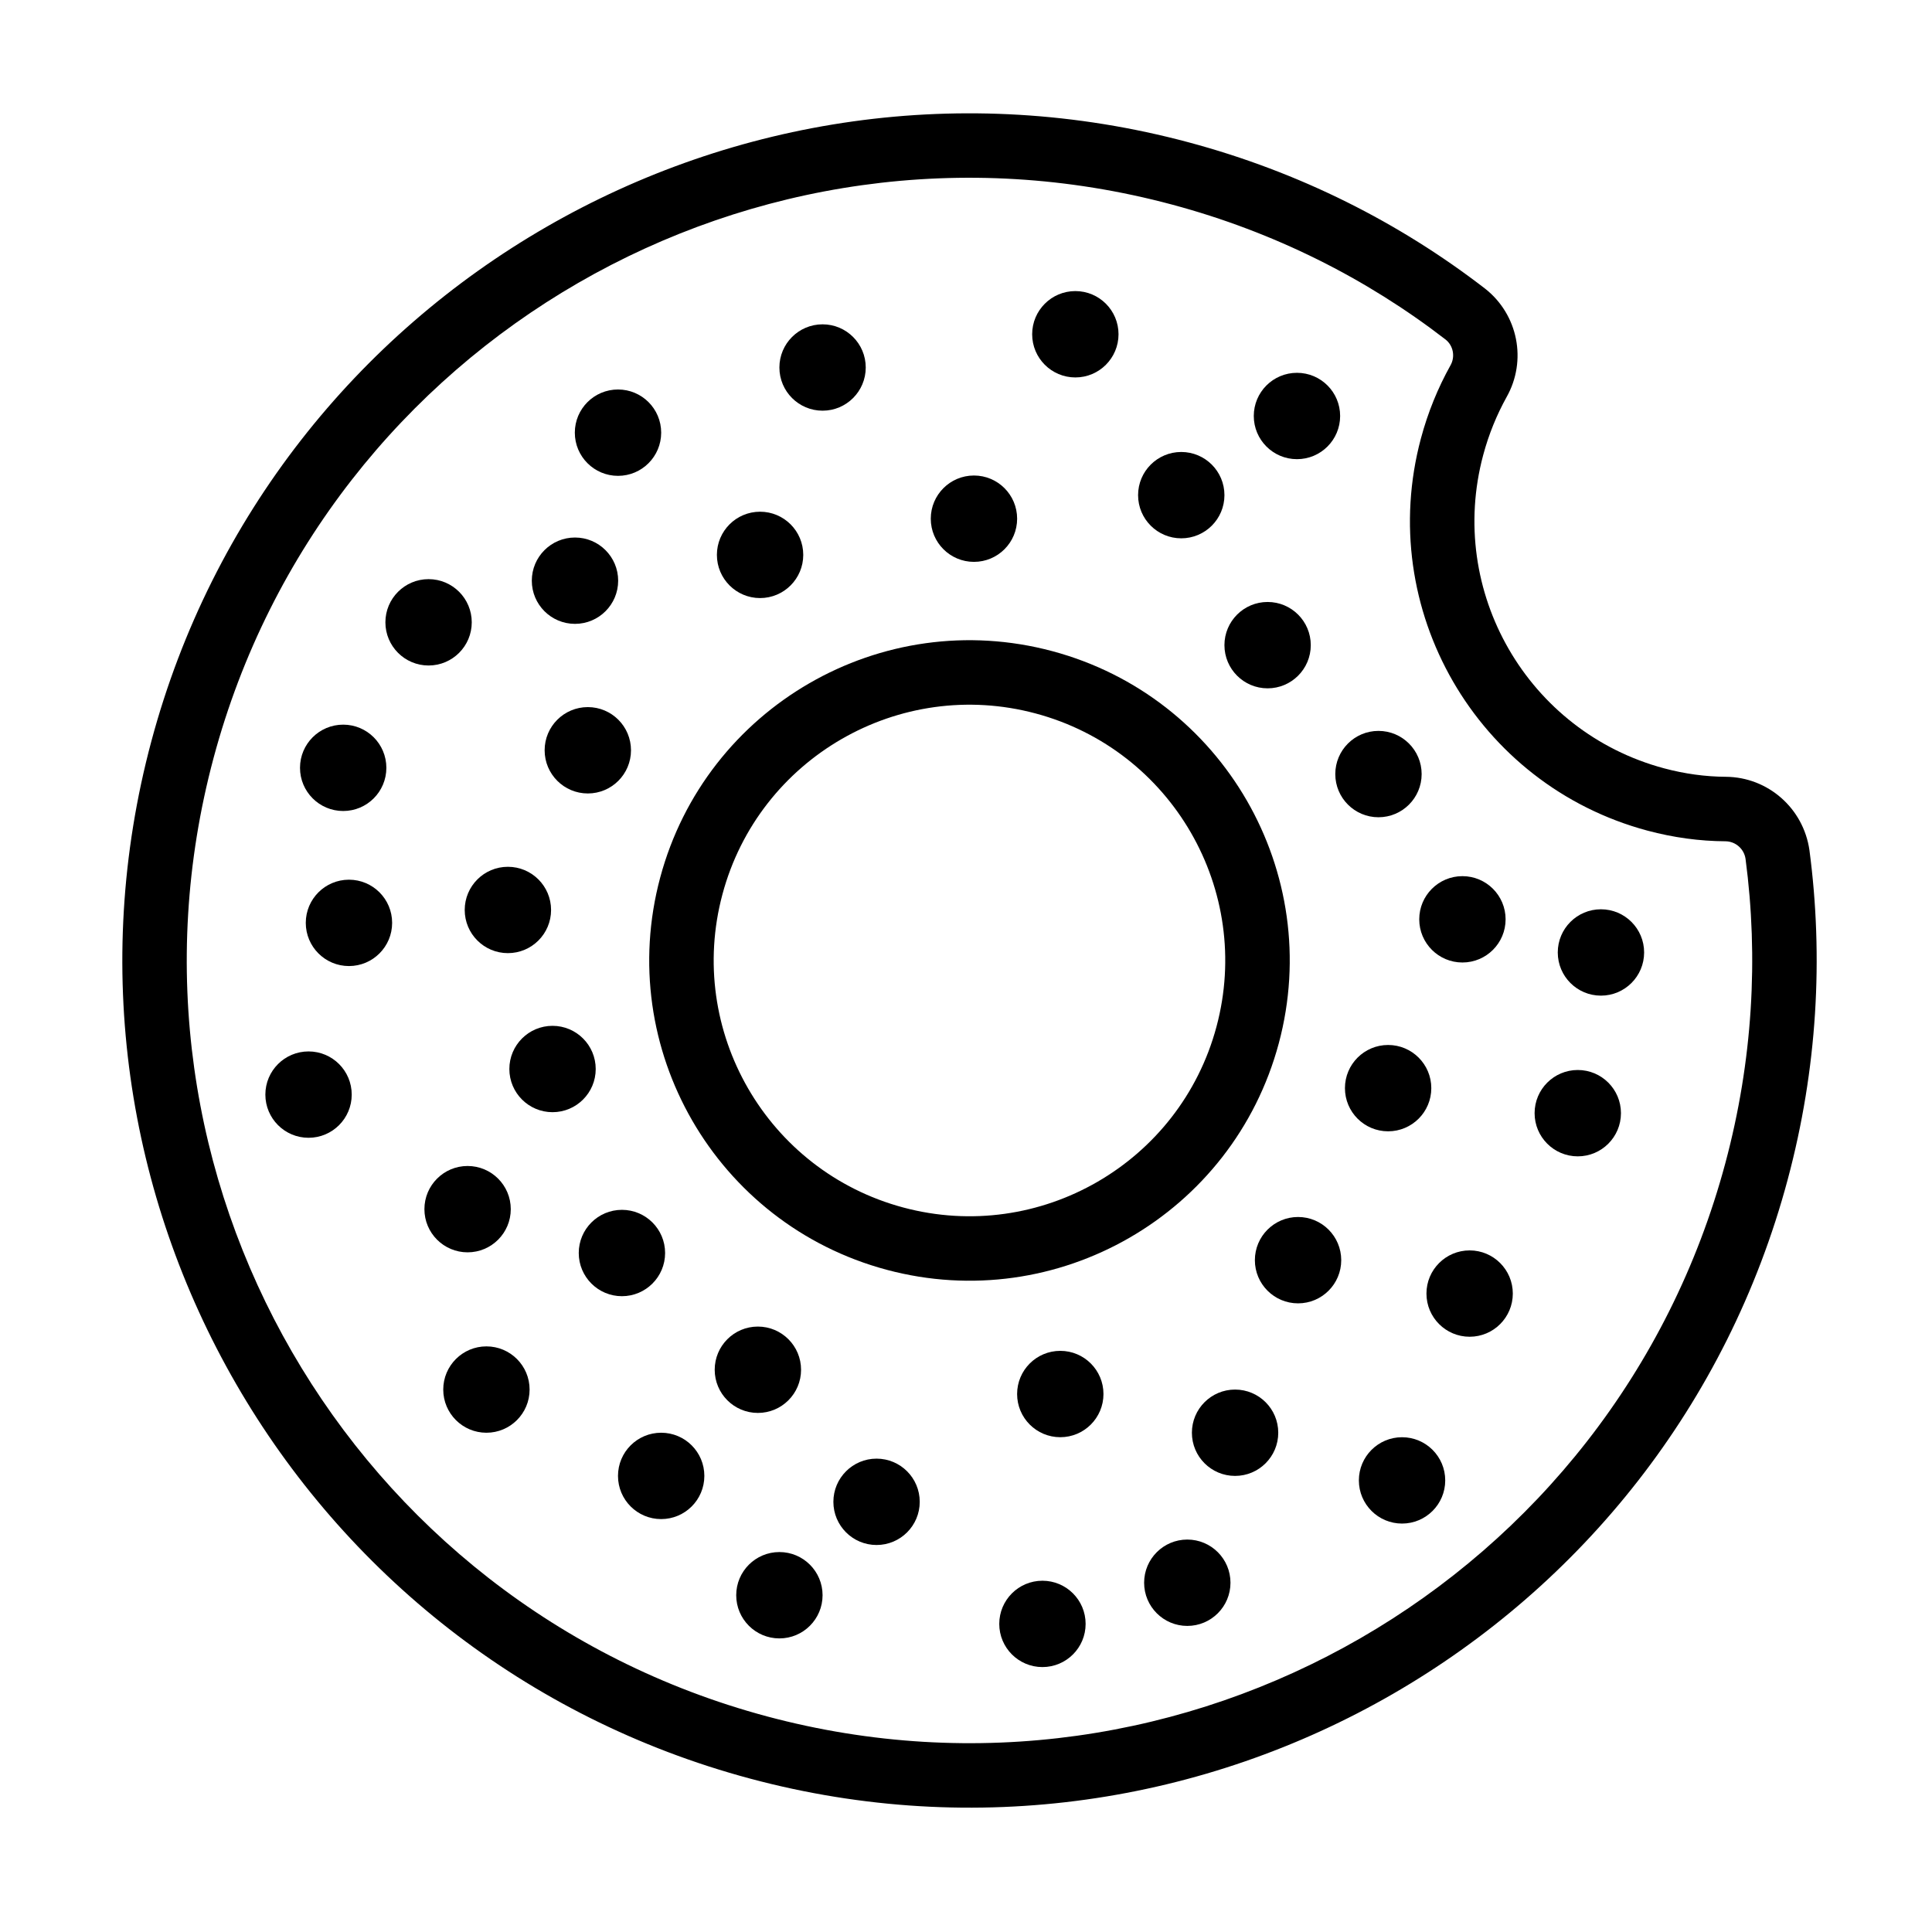 <?xml version="1.0" encoding="UTF-8"?>
<!-- Uploaded to: ICON Repo, www.svgrepo.com, Generator: ICON Repo Mixer Tools -->
<svg fill="#000000" width="800px" height="800px" version="1.1" viewBox="144 144 512 512" xmlns="http://www.w3.org/2000/svg">
 <g fill-rule="evenodd">
  <path d="m378.96 480.5c45.238 12.121 91.805-14.766 103.93-60.004 12.125-45.238-14.766-91.805-60.004-103.93-45.238-12.121-91.805 14.766-103.93 60.004s14.766 91.805 60.004 103.93zm4.418-16.5c-36.129-9.676-57.605-46.875-47.922-83.004 9.676-36.129 46.875-57.605 83.004-47.922 36.129 9.676 57.605 46.875 47.922 83.004-9.676 36.129-46.875 57.605-83.004 47.922z"/>
  <path d="m543.26 249.23c5.461-9.664 3.047-21.863-5.68-28.723-22.73-17.543-49.184-30.91-78.562-38.785-119.66-32.062-242.85 39.059-274.91 158.73-32.062 119.67 39.059 242.85 158.73 274.91s242.85-39.059 274.91-158.73c7.871-29.371 9.523-58.957 5.769-87.348-1.598-11.109-10.98-19.324-22.113-19.426-5.445-0.031-10.945-0.781-16.422-2.25-36.129-9.684-57.605-46.875-47.922-83.008 1.473-5.504 3.586-10.664 6.234-15.43l-0.031 0.051zm-14.898-8.355c-3.316 5.965-5.961 12.426-7.805 19.312-12.121 45.238 14.766 91.809 60.004 103.93 6.914 1.852 13.863 2.793 20.715 2.832 2.664 0.023 4.93 2.012 5.312 4.668 3.457 26.137 1.926 53.469-5.348 80.598-29.625 110.56-143.44 176.27-254 146.64s-176.27-143.44-146.64-254 143.44-176.27 254-146.64c27.125 7.269 51.555 19.605 72.488 35.762 2.035 1.602 2.613 4.523 1.309 6.84l-0.031 0.051z"/>
  <path d="m319.22 258.66c0 6.32-5.121 11.445-11.441 11.445-6.32 0-11.445-5.125-11.445-11.445s5.125-11.441 11.445-11.441c6.32 0 11.441 5.121 11.441 11.441"/>
  <path d="m356.87 291.05c0 6.32-5.125 11.445-11.445 11.445-6.316 0-11.441-5.125-11.441-11.445 0-6.32 5.125-11.441 11.441-11.441 6.32 0 11.445 5.121 11.445 11.441"/>
  <path d="m373.43 241.39c0 6.32-5.121 11.445-11.441 11.445-6.32 0-11.441-5.125-11.441-11.445 0-6.316 5.121-11.441 11.441-11.441 6.32 0 11.441 5.125 11.441 11.441"/>
  <path d="m413.55 281.46c0 6.32-5.121 11.441-11.441 11.441s-11.445-5.121-11.445-11.441c0-6.32 5.125-11.445 11.445-11.445s11.441 5.125 11.441 11.445"/>
  <path d="m440.42 232.58c0 6.32-5.121 11.445-11.441 11.445-6.32 0-11.445-5.125-11.445-11.445s5.125-11.441 11.445-11.441c6.32 0 11.441 5.121 11.441 11.441"/>
  <path d="m468.49 275.22c0 6.32-5.125 11.441-11.445 11.441-6.32 0-11.441-5.121-11.441-11.441s5.121-11.441 11.441-11.441c6.32 0 11.445 5.121 11.445 11.441"/>
  <path d="m499.15 254.24c0 6.32-5.121 11.445-11.441 11.445-6.32 0-11.445-5.125-11.445-11.445 0-6.32 5.125-11.441 11.445-11.441 6.32 0 11.441 5.121 11.441 11.441"/>
  <path d="m491.37 314.97c0 6.32-5.121 11.445-11.441 11.445-6.32 0-11.441-5.125-11.441-11.445s5.121-11.441 11.441-11.441c6.32 0 11.441 5.121 11.441 11.441"/>
  <path d="m520.75 349.14c0 6.316-5.125 11.441-11.445 11.441-6.32 0-11.441-5.125-11.441-11.441 0-6.32 5.121-11.445 11.441-11.445 6.32 0 11.445 5.125 11.445 11.445"/>
  <path d="m543 387.63c0 6.32-5.121 11.441-11.441 11.441-6.32 0-11.445-5.121-11.445-11.441 0-6.32 5.125-11.441 11.445-11.441 6.32 0 11.441 5.121 11.441 11.441"/>
  <path d="m579.71 396.41c0 6.32-5.125 11.445-11.445 11.445-6.32 0-11.441-5.125-11.441-11.445s5.121-11.441 11.441-11.441c6.32 0 11.445 5.121 11.445 11.441"/>
  <path d="m523.31 432.37c0 6.32-5.125 11.441-11.445 11.441-6.32 0-11.441-5.121-11.441-11.441 0-6.32 5.121-11.441 11.441-11.441 6.32 0 11.445 5.121 11.445 11.441"/>
  <path d="m573.57 439c0 6.32-5.125 11.445-11.445 11.445-6.316 0-11.441-5.125-11.441-11.445s5.125-11.441 11.441-11.441c6.32 0 11.445 5.121 11.445 11.441"/>
  <path d="m499.44 477.96c0 6.316-5.121 11.441-11.441 11.441-6.32 0-11.445-5.125-11.445-11.441 0-6.32 5.125-11.445 11.445-11.445 6.32 0 11.441 5.125 11.441 11.445"/>
  <path d="m544.91 486.81c0 6.32-5.125 11.441-11.441 11.441-6.32 0-11.445-5.121-11.445-11.441 0-6.32 5.125-11.441 11.445-11.441 6.316 0 11.441 5.121 11.441 11.441"/>
  <path d="m527 536.32c0 6.32-5.125 11.441-11.445 11.441-6.316 0-11.441-5.121-11.441-11.441 0-6.32 5.125-11.441 11.441-11.441 6.32 0 11.445 5.121 11.445 11.441"/>
  <path d="m482.75 523.69c0 6.32-5.125 11.441-11.445 11.441-6.32 0-11.441-5.121-11.441-11.441 0-6.32 5.121-11.441 11.441-11.441 6.32 0 11.445 5.121 11.445 11.441"/>
  <path d="m470.09 563.44c0 6.32-5.125 11.445-11.445 11.445-6.316 0-11.441-5.125-11.441-11.445 0-6.32 5.125-11.441 11.441-11.441 6.32 0 11.445 5.121 11.445 11.441"/>
  <path d="m436.43 513.43c0 6.32-5.125 11.445-11.445 11.445-6.32 0-11.441-5.125-11.441-11.445 0-6.32 5.121-11.441 11.441-11.441 6.32 0 11.445 5.121 11.445 11.441"/>
  <path d="m431.7 574.35c0 6.32-5.125 11.441-11.445 11.441-6.316 0-11.441-5.121-11.441-11.441 0-6.32 5.125-11.441 11.441-11.441 6.32 0 11.445 5.121 11.445 11.441"/>
  <path d="m387.74 542c0 6.32-5.125 11.441-11.445 11.441-6.316 0-11.441-5.121-11.441-11.441 0-6.32 5.125-11.445 11.441-11.445 6.32 0 11.445 5.125 11.445 11.445"/>
  <path d="m361.99 566.75c0 6.32-5.125 11.445-11.441 11.445-6.32 0-11.445-5.125-11.445-11.445 0-6.32 5.125-11.441 11.445-11.441 6.316 0 11.441 5.121 11.441 11.441"/>
  <path d="m356.29 507c0 6.32-5.125 11.441-11.445 11.441-6.32 0-11.441-5.121-11.441-11.441 0-6.32 5.121-11.445 11.441-11.445 6.32 0 11.445 5.125 11.445 11.445"/>
  <path d="m330.66 535.13c0 6.32-5.125 11.445-11.445 11.445s-11.441-5.125-11.441-11.445c0-6.32 5.121-11.441 11.441-11.441s11.445 5.121 11.445 11.441"/>
  <path d="m284.35 512.25c0 6.316-5.125 11.441-11.445 11.441-6.316 0-11.441-5.125-11.441-11.441 0-6.32 5.125-11.445 11.441-11.445 6.32 0 11.445 5.125 11.445 11.445"/>
  <path d="m320.26 476.06c0 6.32-5.125 11.445-11.445 11.445-6.316 0-11.441-5.125-11.441-11.445s5.125-11.441 11.441-11.441c6.32 0 11.445 5.121 11.445 11.441"/>
  <path d="m279.36 464.44c0 6.32-5.125 11.441-11.445 11.441-6.316 0-11.441-5.121-11.441-11.441 0-6.32 5.125-11.441 11.441-11.441 6.32 0 11.445 5.121 11.445 11.441"/>
  <path d="m237.21 434.08c0 6.32-5.121 11.445-11.441 11.445s-11.445-5.125-11.445-11.445c0-6.32 5.125-11.441 11.445-11.441s11.441 5.121 11.441 11.441"/>
  <path d="m301.87 427.3c0 6.316-5.125 11.441-11.445 11.441-6.316 0-11.441-5.125-11.441-11.441 0-6.32 5.125-11.445 11.441-11.445 6.32 0 11.445 5.125 11.445 11.445"/>
  <path d="m290.04 385.15c0 6.32-5.125 11.441-11.445 11.441-6.32 0-11.441-5.121-11.441-11.441 0-6.32 5.121-11.441 11.441-11.441 6.32 0 11.445 5.121 11.445 11.441"/>
  <path d="m247.92 388.57c0 6.32-5.125 11.445-11.441 11.445-6.32 0-11.445-5.125-11.445-11.445 0-6.32 5.125-11.441 11.445-11.441 6.316 0 11.441 5.121 11.441 11.441"/>
  <path d="m246.39 347.48c0 6.32-5.121 11.445-11.441 11.445-6.32 0-11.445-5.125-11.445-11.445 0-6.32 5.125-11.441 11.445-11.441 6.32 0 11.441 5.121 11.441 11.441"/>
  <path d="m311.22 342.83c0 6.32-5.121 11.445-11.441 11.445s-11.445-5.125-11.445-11.445 5.125-11.441 11.445-11.441 11.441 5.121 11.441 11.441"/>
  <path d="m269.02 308.92c0 6.32-5.125 11.445-11.445 11.445-6.316 0-11.441-5.125-11.441-11.445 0-6.316 5.125-11.441 11.441-11.441 6.32 0 11.445 5.125 11.445 11.441"/>
  <path d="m307.82 297.89c0 6.32-5.125 11.441-11.441 11.441-6.32 0-11.445-5.121-11.445-11.441 0-6.32 5.125-11.441 11.445-11.441 6.316 0 11.441 5.121 11.441 11.441"/>
 </g>
</svg>